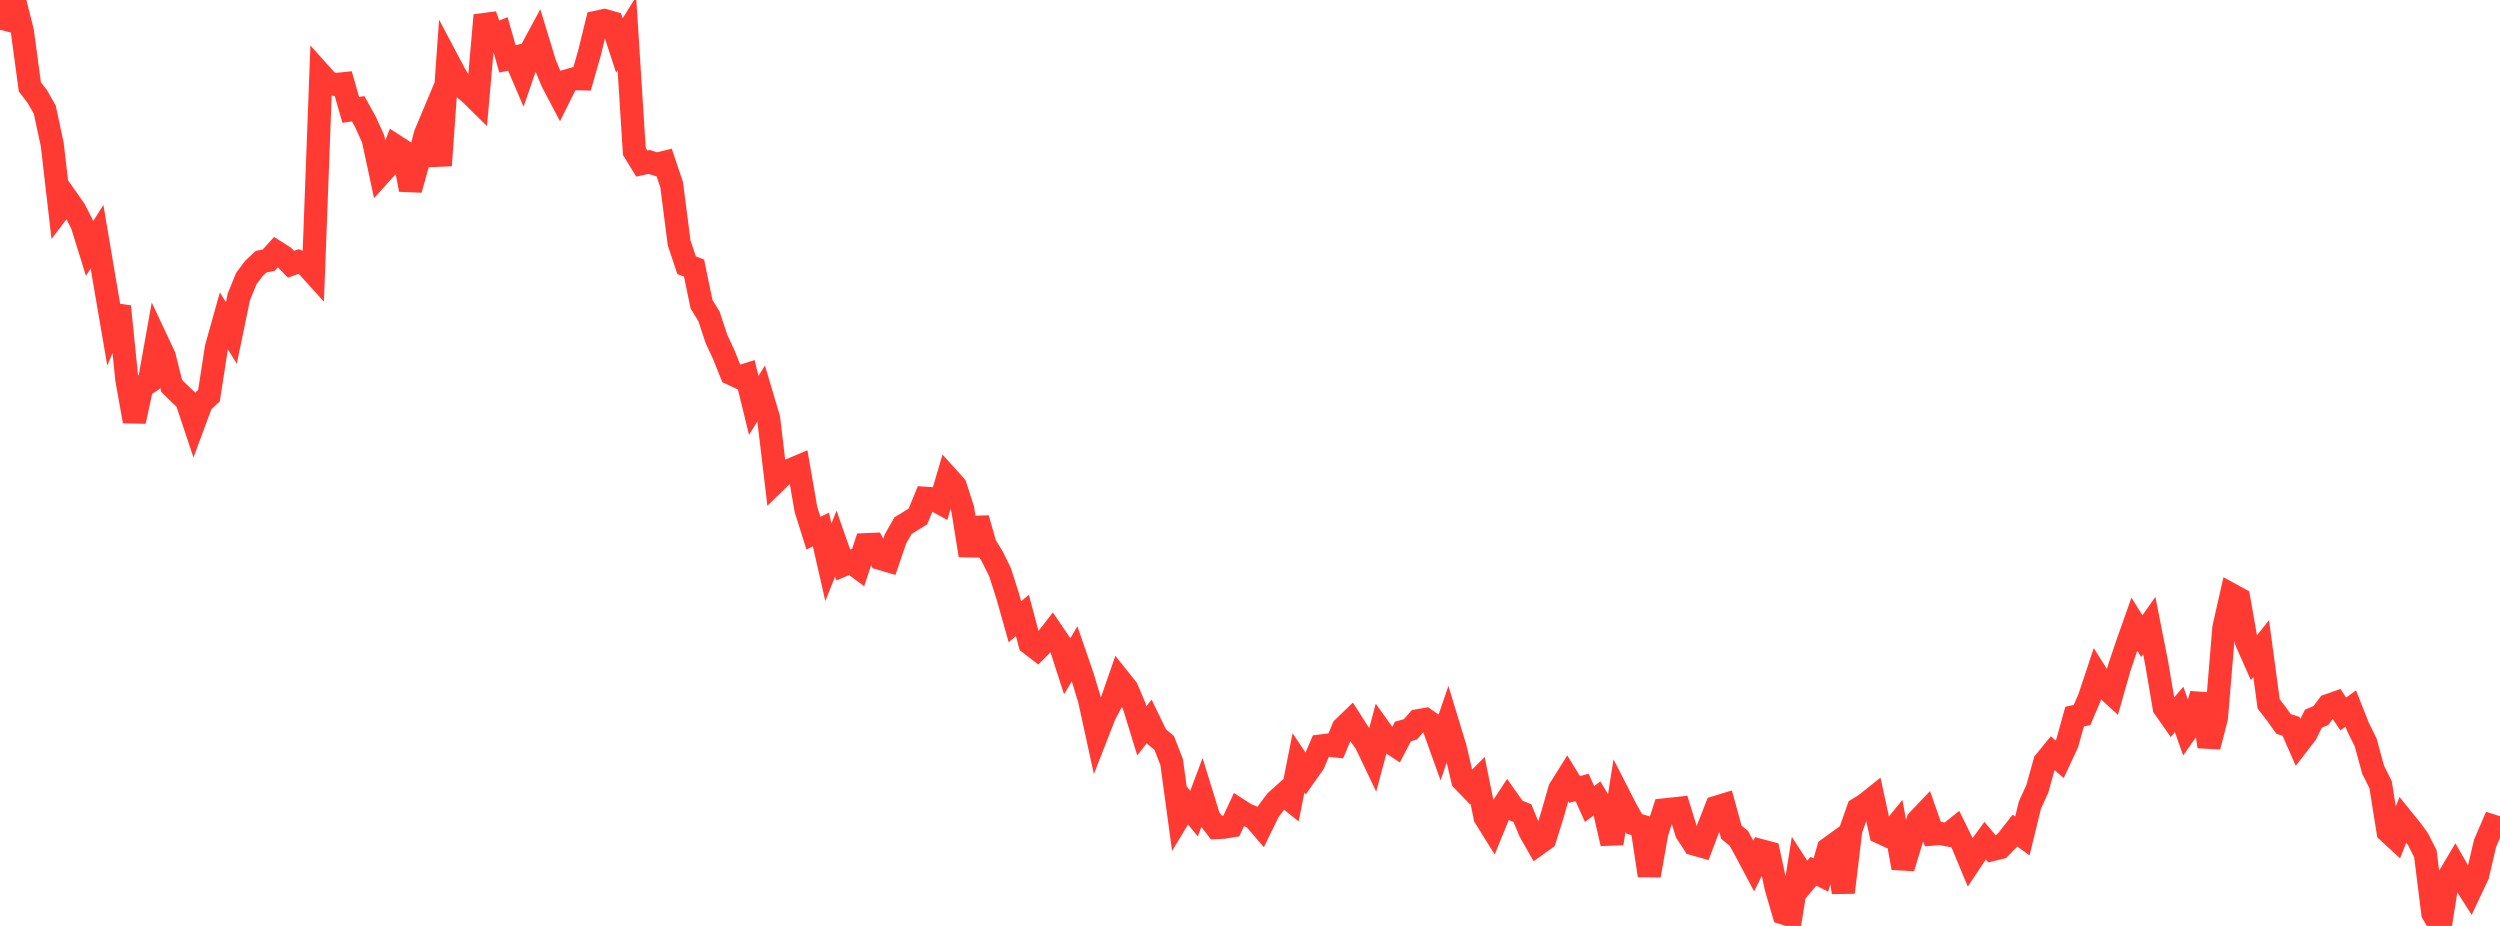 <?xml version="1.0" standalone="no"?>
<!DOCTYPE svg PUBLIC "-//W3C//DTD SVG 1.1//EN" "http://www.w3.org/Graphics/SVG/1.1/DTD/svg11.dtd">

<svg width="135" height="50" viewBox="0 0 135 50" preserveAspectRatio="none" 
  xmlns="http://www.w3.org/2000/svg"
  xmlns:xlink="http://www.w3.org/1999/xlink">


<polyline points="0.0, 1.609 0.403, 0.0 0.806, 0.099 1.209, 1.703 1.612, 4.691 2.015, 5.216 2.418, 5.923 2.821, 7.806 3.224, 11.287 3.627, 10.756 4.03, 11.328 4.433, 12.121 4.836, 13.418 5.239, 12.78 5.642, 15.166 6.045, 17.517 6.448, 16.552 6.851, 20.505 7.254, 22.752 7.657, 20.892 8.06, 20.624 8.463, 18.375 8.866, 19.231 9.269, 20.838 9.672, 21.236 10.075, 21.618 10.478, 22.825 10.881, 21.74 11.284, 21.367 11.687, 18.766 12.09, 17.329 12.493, 17.98 12.896, 16.033 13.299, 15.047 13.701, 14.507 14.104, 14.127 14.507, 14.052 14.91, 13.605 15.313, 13.859 15.716, 14.271 16.119, 14.124 16.522, 14.285 16.925, 14.731 17.328, 4.024 17.731, 4.474 18.134, 4.565 18.537, 4.523 18.94, 5.933 19.343, 5.873 19.746, 6.607 20.149, 7.499 20.552, 9.375 20.955, 8.927 21.358, 7.89 21.761, 8.149 22.164, 10.24 22.567, 8.796 22.97, 7.25 23.373, 6.291 23.776, 8.935 24.179, 3.283 24.582, 4.046 24.985, 4.703 25.388, 5.036 25.791, 5.433 26.194, 0.826 26.597, 1.925 27.0, 1.765 27.403, 3.179 27.806, 3.087 28.209, 4.028 28.612, 2.859 29.015, 2.112 29.418, 3.431 29.821, 4.41 30.224, 5.176 30.627, 4.365 31.03, 4.247 31.433, 4.257 31.836, 2.846 32.239, 1.195 32.642, 1.109 33.045, 1.223 33.448, 2.456 33.851, 1.808 34.254, 8.175 34.657, 8.832 35.06, 8.745 35.463, 8.874 35.866, 8.773 36.269, 9.976 36.672, 13.11 37.075, 14.321 37.478, 14.476 37.881, 16.424 38.284, 17.08 38.687, 18.3 39.09, 19.165 39.493, 20.176 39.896, 20.366 40.299, 20.24 40.701, 21.892 41.104, 21.245 41.507, 22.604 41.91, 25.983 42.313, 25.591 42.716, 25.364 43.119, 25.194 43.522, 27.51 43.925, 28.791 44.328, 28.593 44.731, 30.363 45.134, 29.356 45.537, 30.508 45.94, 30.339 46.343, 30.639 46.746, 29.413 47.149, 29.396 47.552, 30.159 47.955, 30.278 48.358, 29.095 48.761, 28.386 49.164, 28.14 49.567, 27.889 49.97, 26.907 50.373, 26.935 50.776, 27.157 51.179, 25.793 51.582, 26.24 51.985, 27.486 52.388, 29.991 52.791, 27.992 53.194, 29.419 53.597, 30.075 54.0, 30.893 54.403, 32.149 54.806, 33.575 55.209, 33.233 55.612, 34.744 56.015, 35.054 56.418, 34.653 56.821, 34.134 57.224, 34.73 57.627, 35.982 58.03, 35.301 58.433, 36.47 58.836, 37.799 59.239, 39.647 59.642, 38.614 60.045, 37.854 60.448, 36.692 60.851, 37.198 61.254, 38.149 61.657, 39.465 62.06, 38.951 62.463, 39.78 62.866, 40.117 63.269, 41.149 63.672, 44.112 64.075, 43.445 64.478, 43.934 64.881, 42.863 65.284, 44.167 65.687, 44.688 66.09, 44.668 66.493, 44.601 66.896, 43.734 67.299, 43.993 67.701, 44.15 68.104, 44.62 68.507, 43.795 68.91, 43.261 69.313, 42.898 69.716, 43.223 70.119, 41.195 70.522, 41.797 70.925, 41.227 71.328, 40.284 71.731, 40.234 72.134, 40.279 72.537, 39.31 72.94, 38.92 73.343, 39.553 73.746, 40.105 74.149, 40.949 74.552, 39.439 74.955, 40.003 75.358, 40.27 75.761, 39.498 76.164, 39.384 76.567, 38.92 76.97, 38.85 77.373, 39.129 77.776, 40.252 78.179, 39.072 78.582, 40.397 78.985, 42.127 79.388, 42.543 79.791, 42.141 80.194, 44.127 80.597, 44.775 81.0, 43.786 81.403, 43.171 81.806, 43.742 82.209, 43.909 82.612, 44.885 83.015, 45.595 83.418, 45.307 83.821, 44.024 84.224, 42.62 84.627, 41.976 85.03, 42.63 85.433, 42.522 85.836, 43.416 86.239, 43.114 86.642, 43.791 87.045, 45.548 87.448, 42.996 87.851, 43.783 88.254, 44.491 88.657, 44.61 89.06, 47.277 89.463, 44.989 89.866, 43.734 90.269, 43.69 90.672, 43.647 91.075, 44.958 91.478, 45.574 91.881, 45.687 92.284, 44.623 92.687, 43.592 93.09, 43.469 93.493, 44.939 93.896, 45.268 94.299, 46.005 94.701, 46.762 95.104, 45.941 95.507, 46.048 95.91, 47.923 96.313, 49.306 96.716, 49.433 97.119, 46.897 97.522, 47.522 97.925, 47.048 98.328, 47.251 98.731, 45.837 99.134, 45.545 99.537, 48.189 99.94, 44.825 100.343, 43.682 100.746, 43.431 101.149, 43.109 101.552, 44.954 101.955, 45.139 102.358, 44.643 102.761, 46.867 103.164, 45.536 103.567, 44.312 103.97, 43.888 104.373, 45.04 104.776, 45.007 105.179, 45.083 105.582, 44.761 105.985, 45.584 106.388, 46.554 106.791, 45.946 107.194, 45.394 107.597, 45.872 108.0, 45.774 108.403, 45.367 108.806, 44.85 109.209, 45.141 109.612, 43.481 110.015, 42.599 110.418, 41.147 110.821, 40.653 111.224, 41.002 111.627, 40.137 112.03, 38.695 112.433, 38.61 112.836, 37.661 113.239, 36.447 113.642, 37.085 114.045, 37.456 114.448, 36.04 114.851, 34.846 115.254, 33.705 115.657, 34.352 116.06, 33.783 116.463, 35.831 116.866, 38.206 117.269, 38.781 117.672, 38.309 118.075, 39.445 118.478, 38.872 118.881, 37.487 119.284, 40.319 119.687, 38.754 120.09, 33.895 120.493, 32.116 120.896, 32.336 121.299, 34.628 121.701, 35.534 122.104, 35.026 122.507, 38.011 122.91, 38.529 123.313, 39.094 123.716, 39.223 124.119, 40.139 124.522, 39.616 124.925, 38.807 125.328, 38.638 125.731, 38.097 126.134, 37.955 126.537, 38.553 126.94, 38.26 127.343, 39.277 127.746, 40.093 128.149, 41.565 128.552, 42.372 128.955, 44.901 129.358, 45.274 129.761, 44.262 130.164, 44.76 130.567, 45.304 130.97, 46.1 131.373, 49.315 131.776, 50.0 132.179, 47.456 132.582, 46.777 132.985, 47.479 133.388, 48.111 133.791, 47.257 134.194, 45.536 134.597, 44.603 135.0, 44.731" fill="none" stroke="#ff3a33" stroke-width="1.25"/>

</svg>